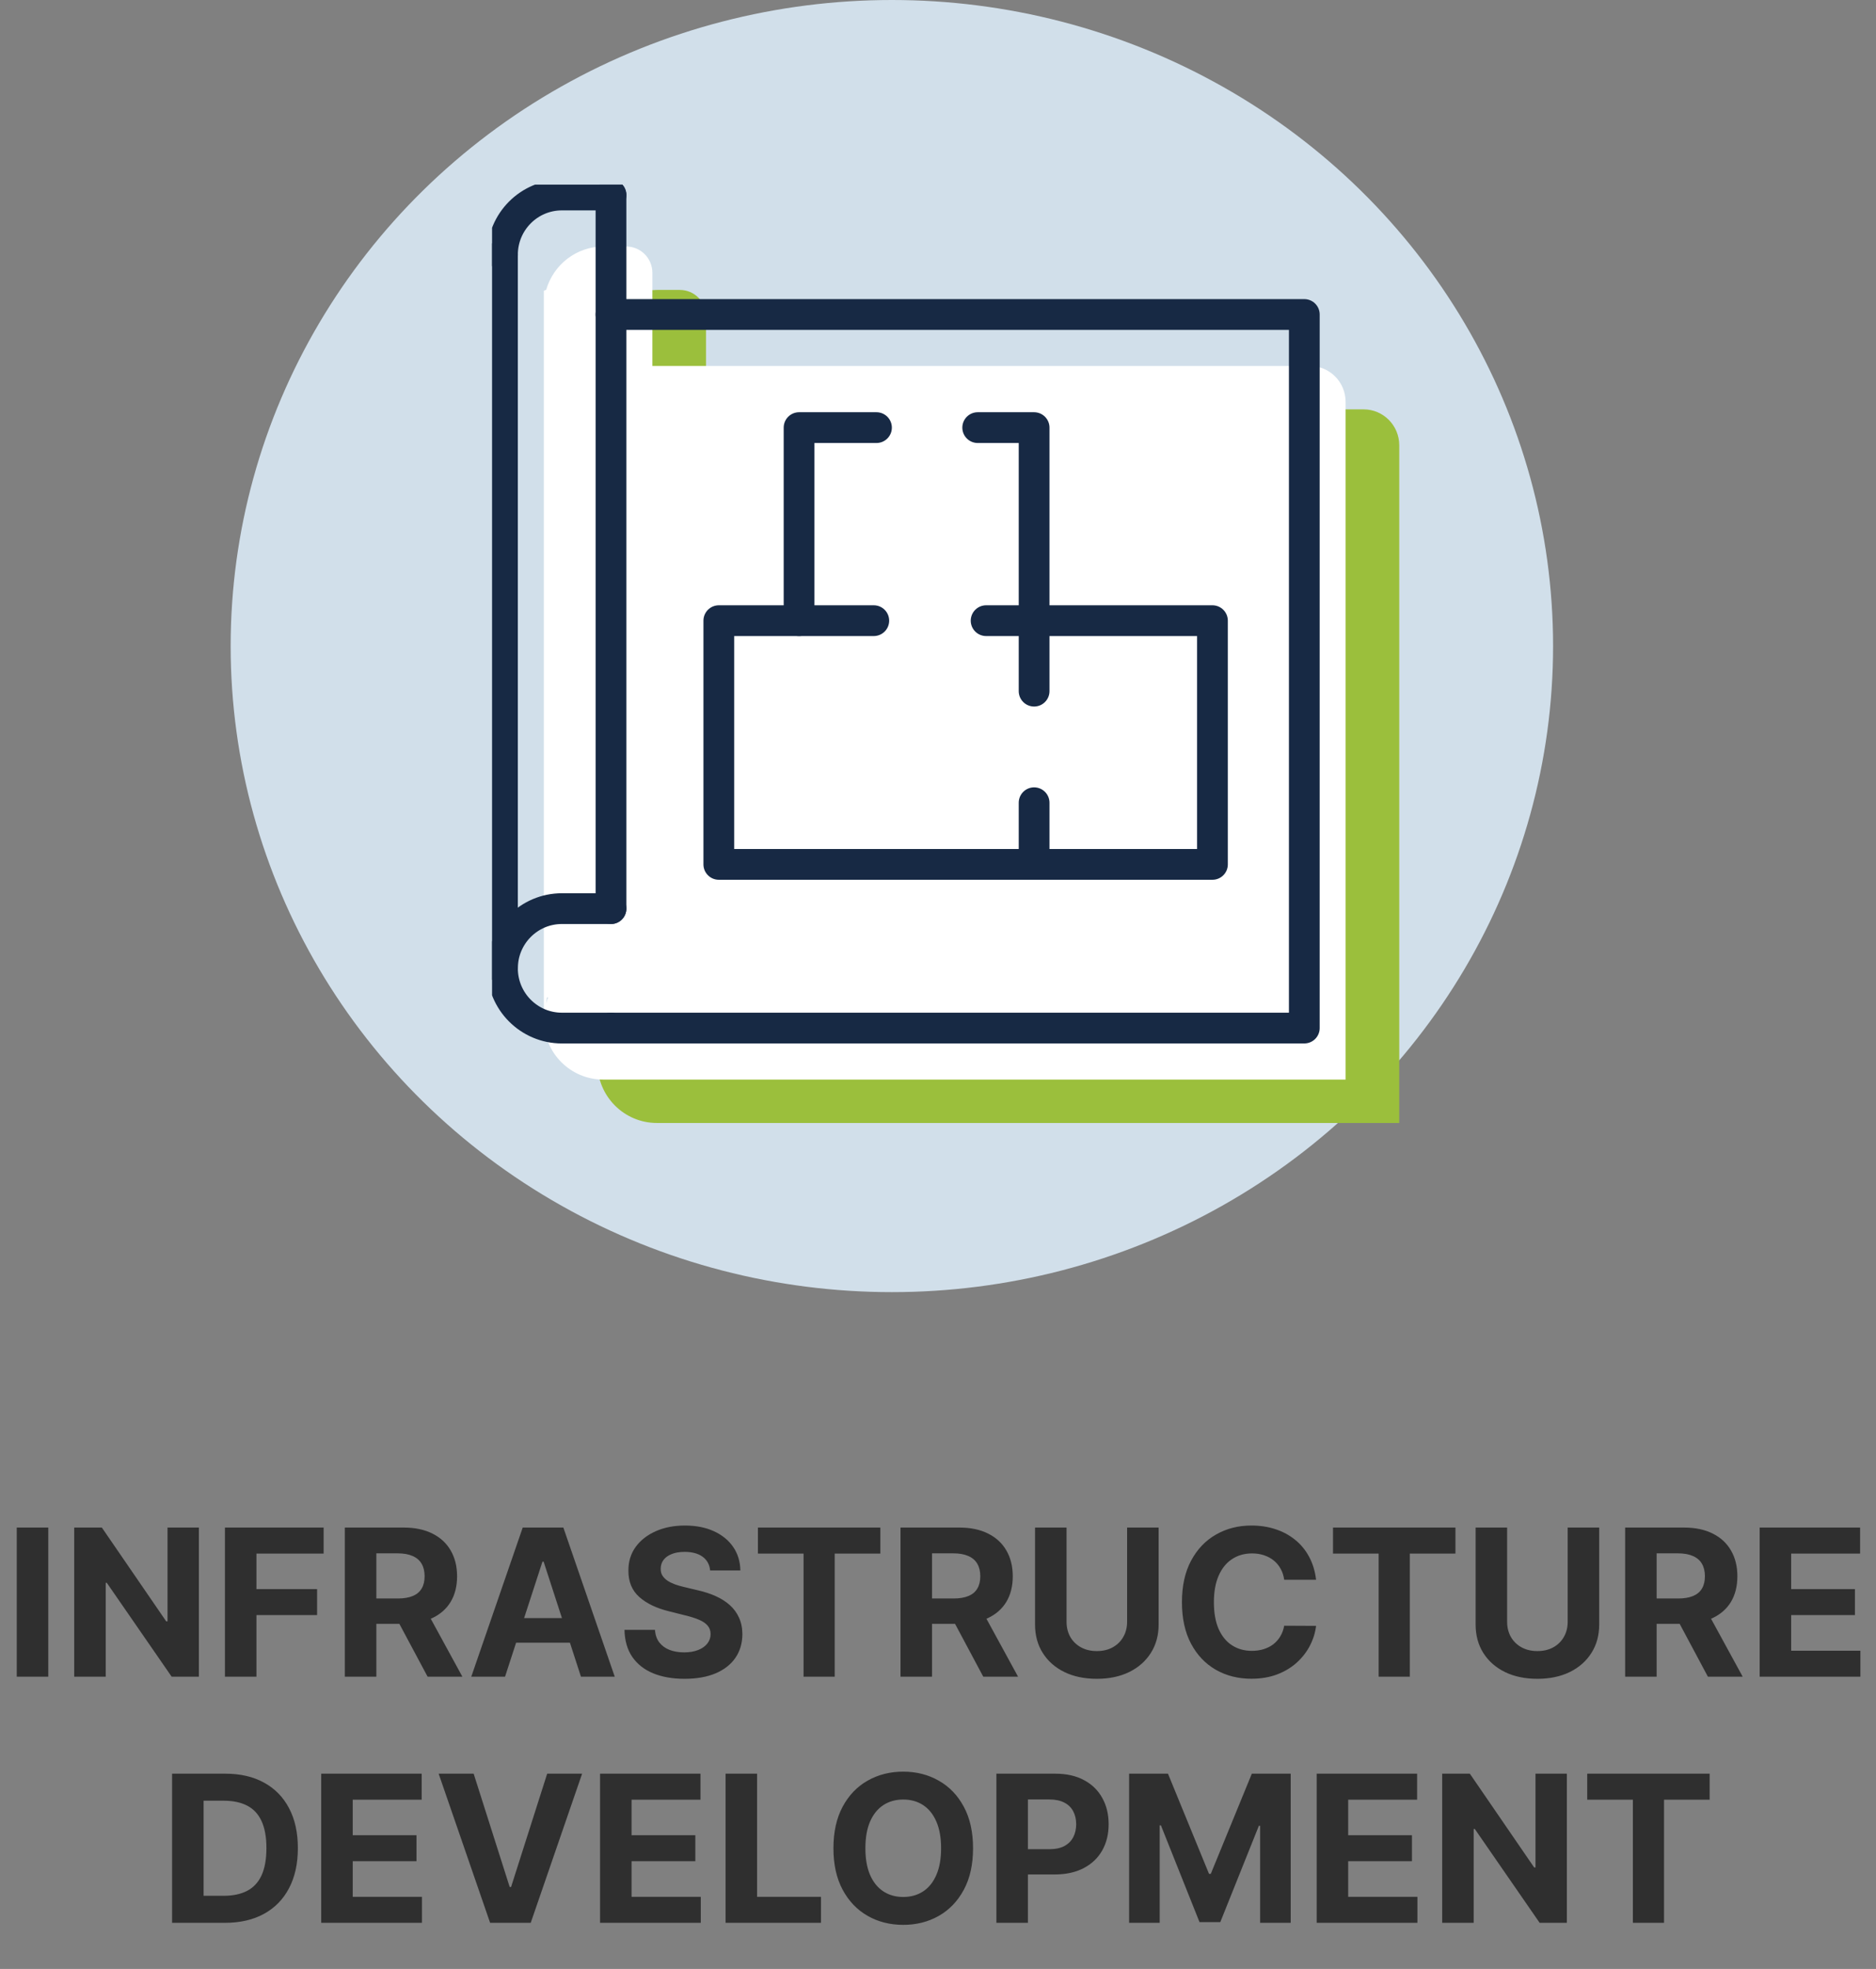 <svg width="122" height="128" viewBox="0 0 122 128" fill="none" xmlns="http://www.w3.org/2000/svg">
<rect x="0" y="0" width="122" height="128" fill="#808080" stroke="none"/>
<path d="M3.139 99.305V109H1.09V99.305H3.139ZM12.934 99.305V109H11.164L6.946 102.898H6.875V109H4.826V99.305H6.624L10.809 105.402H10.894V99.305H12.934ZM14.628 109V99.305H21.047V100.995H16.677V103.305H20.621V104.995H16.677V109H14.628ZM22.425 109V99.305H26.25C26.982 99.305 27.607 99.436 28.125 99.698C28.645 99.957 29.041 100.325 29.313 100.801C29.587 101.275 29.725 101.832 29.725 102.472C29.725 103.116 29.586 103.67 29.308 104.134C29.03 104.595 28.628 104.948 28.101 105.194C27.577 105.44 26.943 105.563 26.198 105.563H23.637V103.916H25.867C26.258 103.916 26.583 103.862 26.842 103.755C27.101 103.648 27.293 103.487 27.419 103.272C27.549 103.058 27.613 102.791 27.613 102.472C27.613 102.15 27.549 101.879 27.419 101.658C27.293 101.437 27.099 101.27 26.837 101.156C26.578 101.04 26.252 100.981 25.857 100.981H24.475V109H22.425ZM27.661 104.588L30.07 109H27.808L25.45 104.588H27.661ZM32.844 109H30.648L33.994 99.305H36.636L39.978 109H37.781L35.353 101.521H35.277L32.844 109ZM32.707 105.189H37.895V106.789H32.707V105.189ZM46.182 102.094C46.145 101.712 45.982 101.415 45.695 101.204C45.408 100.992 45.018 100.886 44.526 100.886C44.191 100.886 43.909 100.934 43.678 101.029C43.448 101.12 43.271 101.248 43.148 101.412C43.028 101.576 42.968 101.762 42.968 101.971C42.962 102.144 42.998 102.296 43.077 102.425C43.159 102.554 43.271 102.666 43.413 102.761C43.555 102.853 43.719 102.933 43.906 103.002C44.092 103.069 44.291 103.126 44.502 103.173L45.373 103.381C45.796 103.476 46.184 103.602 46.538 103.76C46.891 103.918 47.197 104.112 47.456 104.342C47.715 104.572 47.915 104.844 48.057 105.156C48.202 105.469 48.276 105.827 48.279 106.231C48.276 106.824 48.125 107.338 47.825 107.774C47.528 108.206 47.099 108.542 46.538 108.782C45.979 109.019 45.305 109.137 44.516 109.137C43.734 109.137 43.052 109.017 42.471 108.778C41.894 108.538 41.443 108.183 41.117 107.712C40.795 107.239 40.627 106.654 40.611 105.956H42.594C42.616 106.281 42.709 106.553 42.874 106.77C43.041 106.985 43.263 107.148 43.541 107.258C43.822 107.365 44.139 107.419 44.492 107.419C44.84 107.419 45.141 107.368 45.397 107.267C45.655 107.166 45.856 107.026 45.998 106.846C46.14 106.666 46.211 106.46 46.211 106.226C46.211 106.008 46.146 105.825 46.017 105.677C45.891 105.529 45.704 105.402 45.458 105.298C45.215 105.194 44.917 105.099 44.563 105.014L43.508 104.749C42.691 104.55 42.045 104.24 41.572 103.817C41.099 103.394 40.863 102.824 40.867 102.108C40.863 101.521 41.02 101.008 41.335 100.569C41.654 100.131 42.091 99.788 42.646 99.542C43.202 99.296 43.833 99.173 44.54 99.173C45.259 99.173 45.887 99.296 46.424 99.542C46.964 99.788 47.383 100.131 47.683 100.569C47.983 101.008 48.138 101.516 48.147 102.094H46.182ZM49.289 100.995V99.305H57.251V100.995H54.283V109H52.257V100.995H49.289ZM58.562 109V99.305H62.387C63.119 99.305 63.744 99.436 64.261 99.698C64.782 99.957 65.178 100.325 65.45 100.801C65.724 101.275 65.862 101.832 65.862 102.472C65.862 103.116 65.723 103.67 65.445 104.134C65.167 104.595 64.765 104.948 64.238 105.194C63.714 105.44 63.08 105.563 62.335 105.563H59.774V103.916H62.004C62.395 103.916 62.72 103.862 62.979 103.755C63.237 103.648 63.43 103.487 63.556 103.272C63.686 103.058 63.75 102.791 63.75 102.472C63.75 102.15 63.686 101.879 63.556 101.658C63.43 101.437 63.236 101.27 62.974 101.156C62.715 101.04 62.389 100.981 61.994 100.981H60.612V109H58.562ZM63.798 104.588L66.207 109H63.944L61.587 104.588H63.798ZM73.298 99.305H75.348V105.601C75.348 106.308 75.179 106.927 74.841 107.457C74.507 107.987 74.038 108.4 73.435 108.697C72.833 108.991 72.13 109.137 71.329 109.137C70.524 109.137 69.82 108.991 69.218 108.697C68.615 108.4 68.146 107.987 67.812 107.457C67.477 106.927 67.31 106.308 67.31 105.601V99.305H69.36V105.426C69.36 105.795 69.44 106.124 69.601 106.411C69.765 106.698 69.996 106.923 70.292 107.088C70.589 107.252 70.934 107.334 71.329 107.334C71.727 107.334 72.072 107.252 72.365 107.088C72.662 106.923 72.891 106.698 73.052 106.411C73.216 106.124 73.298 105.795 73.298 105.426V99.305ZM85.588 102.699H83.514C83.477 102.431 83.399 102.193 83.282 101.985C83.166 101.773 83.016 101.593 82.833 101.445C82.65 101.297 82.438 101.183 82.198 101.104C81.962 101.025 81.705 100.986 81.427 100.986C80.925 100.986 80.488 101.111 80.116 101.36C79.743 101.606 79.455 101.966 79.249 102.439C79.044 102.909 78.942 103.481 78.942 104.153C78.942 104.844 79.044 105.425 79.249 105.895C79.458 106.365 79.748 106.72 80.121 106.96C80.493 107.2 80.924 107.32 81.413 107.32C81.687 107.32 81.941 107.283 82.175 107.211C82.412 107.138 82.621 107.032 82.804 106.894C82.987 106.752 83.139 106.58 83.259 106.378C83.382 106.176 83.467 105.945 83.514 105.686L85.588 105.696C85.534 106.141 85.4 106.57 85.186 106.983C84.974 107.394 84.688 107.761 84.329 108.086C83.972 108.408 83.546 108.664 83.051 108.853C82.558 109.039 82.001 109.133 81.38 109.133C80.515 109.133 79.742 108.937 79.06 108.546C78.382 108.154 77.845 107.588 77.451 106.846C77.059 106.105 76.864 105.207 76.864 104.153C76.864 103.096 77.062 102.196 77.46 101.455C77.858 100.713 78.397 100.148 79.079 99.76C79.761 99.369 80.528 99.173 81.38 99.173C81.941 99.173 82.462 99.252 82.942 99.41C83.425 99.567 83.852 99.798 84.225 100.101C84.597 100.401 84.9 100.768 85.133 101.204C85.37 101.639 85.522 102.138 85.588 102.699ZM86.688 100.995V99.305H94.65V100.995H91.682V109H89.656V100.995H86.688ZM101.95 99.305H103.999V105.601C103.999 106.308 103.831 106.927 103.493 107.457C103.158 107.987 102.69 108.4 102.087 108.697C101.484 108.991 100.782 109.137 99.981 109.137C99.176 109.137 98.472 108.991 97.869 108.697C97.267 108.4 96.798 107.987 96.463 107.457C96.129 106.927 95.962 106.308 95.962 105.601V99.305H98.011V105.426C98.011 105.795 98.092 106.124 98.253 106.411C98.417 106.698 98.647 106.923 98.944 107.088C99.24 107.252 99.586 107.334 99.981 107.334C100.378 107.334 100.724 107.252 101.017 107.088C101.314 106.923 101.543 106.698 101.704 106.411C101.868 106.124 101.95 105.795 101.95 105.426V99.305ZM105.686 109V99.305H109.511C110.243 99.305 110.868 99.436 111.385 99.698C111.906 99.957 112.302 100.325 112.573 100.801C112.848 101.275 112.985 101.832 112.985 102.472C112.985 103.116 112.846 103.67 112.569 104.134C112.291 104.595 111.888 104.948 111.361 105.194C110.838 105.44 110.203 105.563 109.459 105.563H106.898V103.916H109.127C109.518 103.916 109.844 103.862 110.102 103.755C110.361 103.648 110.554 103.487 110.68 103.272C110.809 103.058 110.874 102.791 110.874 102.472C110.874 102.15 110.809 101.879 110.68 101.658C110.554 101.437 110.359 101.27 110.098 101.156C109.839 101.04 109.512 100.981 109.118 100.981H107.735V109H105.686ZM110.921 104.588L113.331 109H111.068L108.711 104.588H110.921ZM114.434 109V99.305H120.966V100.995H116.483V103.305H120.63V104.995H116.483V107.31H120.985V109H114.434ZM14.628 125H11.191V115.305H14.656C15.631 115.305 16.471 115.5 17.174 115.888C17.878 116.273 18.419 116.827 18.798 117.549C19.18 118.272 19.371 119.137 19.371 120.143C19.371 121.153 19.18 122.021 18.798 122.747C18.419 123.473 17.875 124.03 17.165 124.418C16.458 124.806 15.612 125 14.628 125ZM13.241 123.244H14.543C15.149 123.244 15.658 123.137 16.072 122.922C16.488 122.704 16.801 122.368 17.009 121.914C17.22 121.456 17.326 120.866 17.326 120.143C17.326 119.427 17.22 118.842 17.009 118.387C16.801 117.933 16.49 117.598 16.076 117.384C15.663 117.169 15.153 117.062 14.547 117.062H13.241V123.244ZM20.889 125V115.305H27.422V116.995H22.939V119.305H27.086V120.995H22.939V123.31H27.441V125H20.889ZM30.803 115.305L33.146 122.671H33.236L35.584 115.305H37.856L34.514 125H31.873L28.526 115.305H30.803ZM39.023 125V115.305H45.555V116.995H41.072V119.305H45.219V120.995H41.072V123.31H45.574V125H39.023ZM47.185 125V115.305H49.234V123.31H53.391V125H47.185ZM63.279 120.153C63.279 121.21 63.079 122.109 62.678 122.851C62.281 123.593 61.738 124.159 61.05 124.55C60.365 124.938 59.595 125.133 58.74 125.133C57.878 125.133 57.105 124.937 56.42 124.546C55.735 124.154 55.194 123.588 54.797 122.846C54.399 122.105 54.2 121.207 54.2 120.153C54.2 119.096 54.399 118.196 54.797 117.455C55.194 116.713 55.735 116.148 56.42 115.76C57.105 115.369 57.878 115.173 58.74 115.173C59.595 115.173 60.365 115.369 61.05 115.76C61.738 116.148 62.281 116.713 62.678 117.455C63.079 118.196 63.279 119.096 63.279 120.153ZM61.201 120.153C61.201 119.468 61.099 118.89 60.894 118.42C60.691 117.95 60.406 117.593 60.037 117.35C59.667 117.107 59.235 116.986 58.74 116.986C58.244 116.986 57.812 117.107 57.443 117.35C57.073 117.593 56.786 117.95 56.581 118.42C56.379 118.89 56.278 119.468 56.278 120.153C56.278 120.838 56.379 121.415 56.581 121.885C56.786 122.355 57.073 122.712 57.443 122.955C57.812 123.198 58.244 123.32 58.74 123.32C59.235 123.32 59.667 123.198 60.037 122.955C60.406 122.712 60.691 122.355 60.894 121.885C61.099 121.415 61.201 120.838 61.201 120.153ZM64.798 125V115.305H68.622C69.358 115.305 69.984 115.446 70.502 115.727C71.019 116.004 71.414 116.391 71.685 116.886C71.96 117.379 72.097 117.947 72.097 118.591C72.097 119.234 71.958 119.802 71.68 120.295C71.403 120.787 71 121.17 70.473 121.445C69.949 121.72 69.315 121.857 68.57 121.857H66.132V120.214H68.239C68.633 120.214 68.959 120.146 69.214 120.011C69.473 119.872 69.665 119.681 69.792 119.438C69.921 119.192 69.986 118.909 69.986 118.591C69.986 118.269 69.921 117.988 69.792 117.748C69.665 117.505 69.473 117.317 69.214 117.185C68.955 117.049 68.627 116.981 68.23 116.981H66.847V125H64.798ZM73.428 115.305H75.956L78.626 121.819H78.739L81.409 115.305H83.937V125H81.949V118.69H81.868L79.359 124.953H78.006L75.497 118.666H75.416V125H73.428V115.305ZM85.626 125V115.305H92.158V116.995H87.675V119.305H91.822V120.995H87.675V123.31H92.177V125H85.626ZM101.896 115.305V125H100.126L95.908 118.898H95.837V125H93.788V115.305H95.587L99.771 121.402H99.856V115.305H101.896ZM103.221 116.995V115.305H111.183V116.995H108.215V125H106.189V116.995H103.221Z" fill="#2F2F2F"/>
<ellipse cx="58" cy="42" rx="43" ry="42" fill="#D1DFEA"/>
<g clip-path="url(#clip0_4297_7012)">
<path d="M45.913 26.612V20.554C45.913 19.611 45.153 18.848 44.214 18.848H42.726C40.959 18.848 39.476 20.039 39.008 21.66L38.855 21.723V69.122C38.855 71.266 40.586 73.004 42.721 73.004H90.996V28.946C90.996 27.655 89.957 26.612 88.672 26.612H45.913ZM39.062 67.655H39.143C39.089 67.786 39.044 67.926 39.004 68.061L39.062 67.655Z" fill="#9BBF3C"/>
<path d="M42.425 23.791V17.733C42.425 16.789 41.665 16.026 40.725 16.026H39.238C37.471 16.026 35.987 17.218 35.52 18.839L35.367 18.902V66.301C35.367 68.445 37.098 70.183 39.233 70.183H87.507V26.125C87.507 24.834 86.469 23.791 85.183 23.791H42.425ZM35.569 64.838H35.65C35.596 64.969 35.551 65.109 35.511 65.244L35.569 64.838Z" fill="white"/>
<path d="M39.734 66.833H84.822V20.445H39.734" stroke="#172944" stroke-width="2" stroke-linecap="round" stroke-linejoin="round"/>
<path d="M39.734 12.677V59.069" stroke="#172944" stroke-width="2" stroke-linecap="round" stroke-linejoin="round"/>
<path d="M32.676 16.559V62.951" stroke="#172944" stroke-width="2" stroke-linecap="round" stroke-linejoin="round"/>
<path d="M39.733 66.834H36.542C34.406 66.834 32.676 65.096 32.676 62.952C32.676 60.807 34.406 59.069 36.542 59.069H39.733" stroke="#172944" stroke-width="2" stroke-linecap="round" stroke-linejoin="round"/>
<path d="M32.676 16.559C32.676 14.415 34.406 12.677 36.542 12.677H39.733" stroke="#172944" stroke-width="2" stroke-linecap="round" stroke-linejoin="round"/>
<path d="M67.25 44.931V40.349H78.848V56.193H67.25V52.185" stroke="#172944" stroke-width="2" stroke-linecap="round" stroke-linejoin="round"/>
<path d="M64.129 40.349H67.249" stroke="#172944" stroke-width="2" stroke-linecap="round" stroke-linejoin="round"/>
<path d="M67.249 56.193H46.746V40.349H56.824" stroke="#172944" stroke-width="2" stroke-linecap="round" stroke-linejoin="round"/>
<path d="M56.999 27.799H51.965V40.348" stroke="#172944" stroke-width="2" stroke-linecap="round" stroke-linejoin="round"/>
<path d="M67.25 40.348V27.799H63.582" stroke="#172944" stroke-width="2" stroke-linecap="round" stroke-linejoin="round"/>
</g>
<defs>
<clipPath id="clip0_4297_7012">
<rect width="59" height="61" fill="white" transform="translate(32 12)"/>
</clipPath>
</defs>
</svg>
